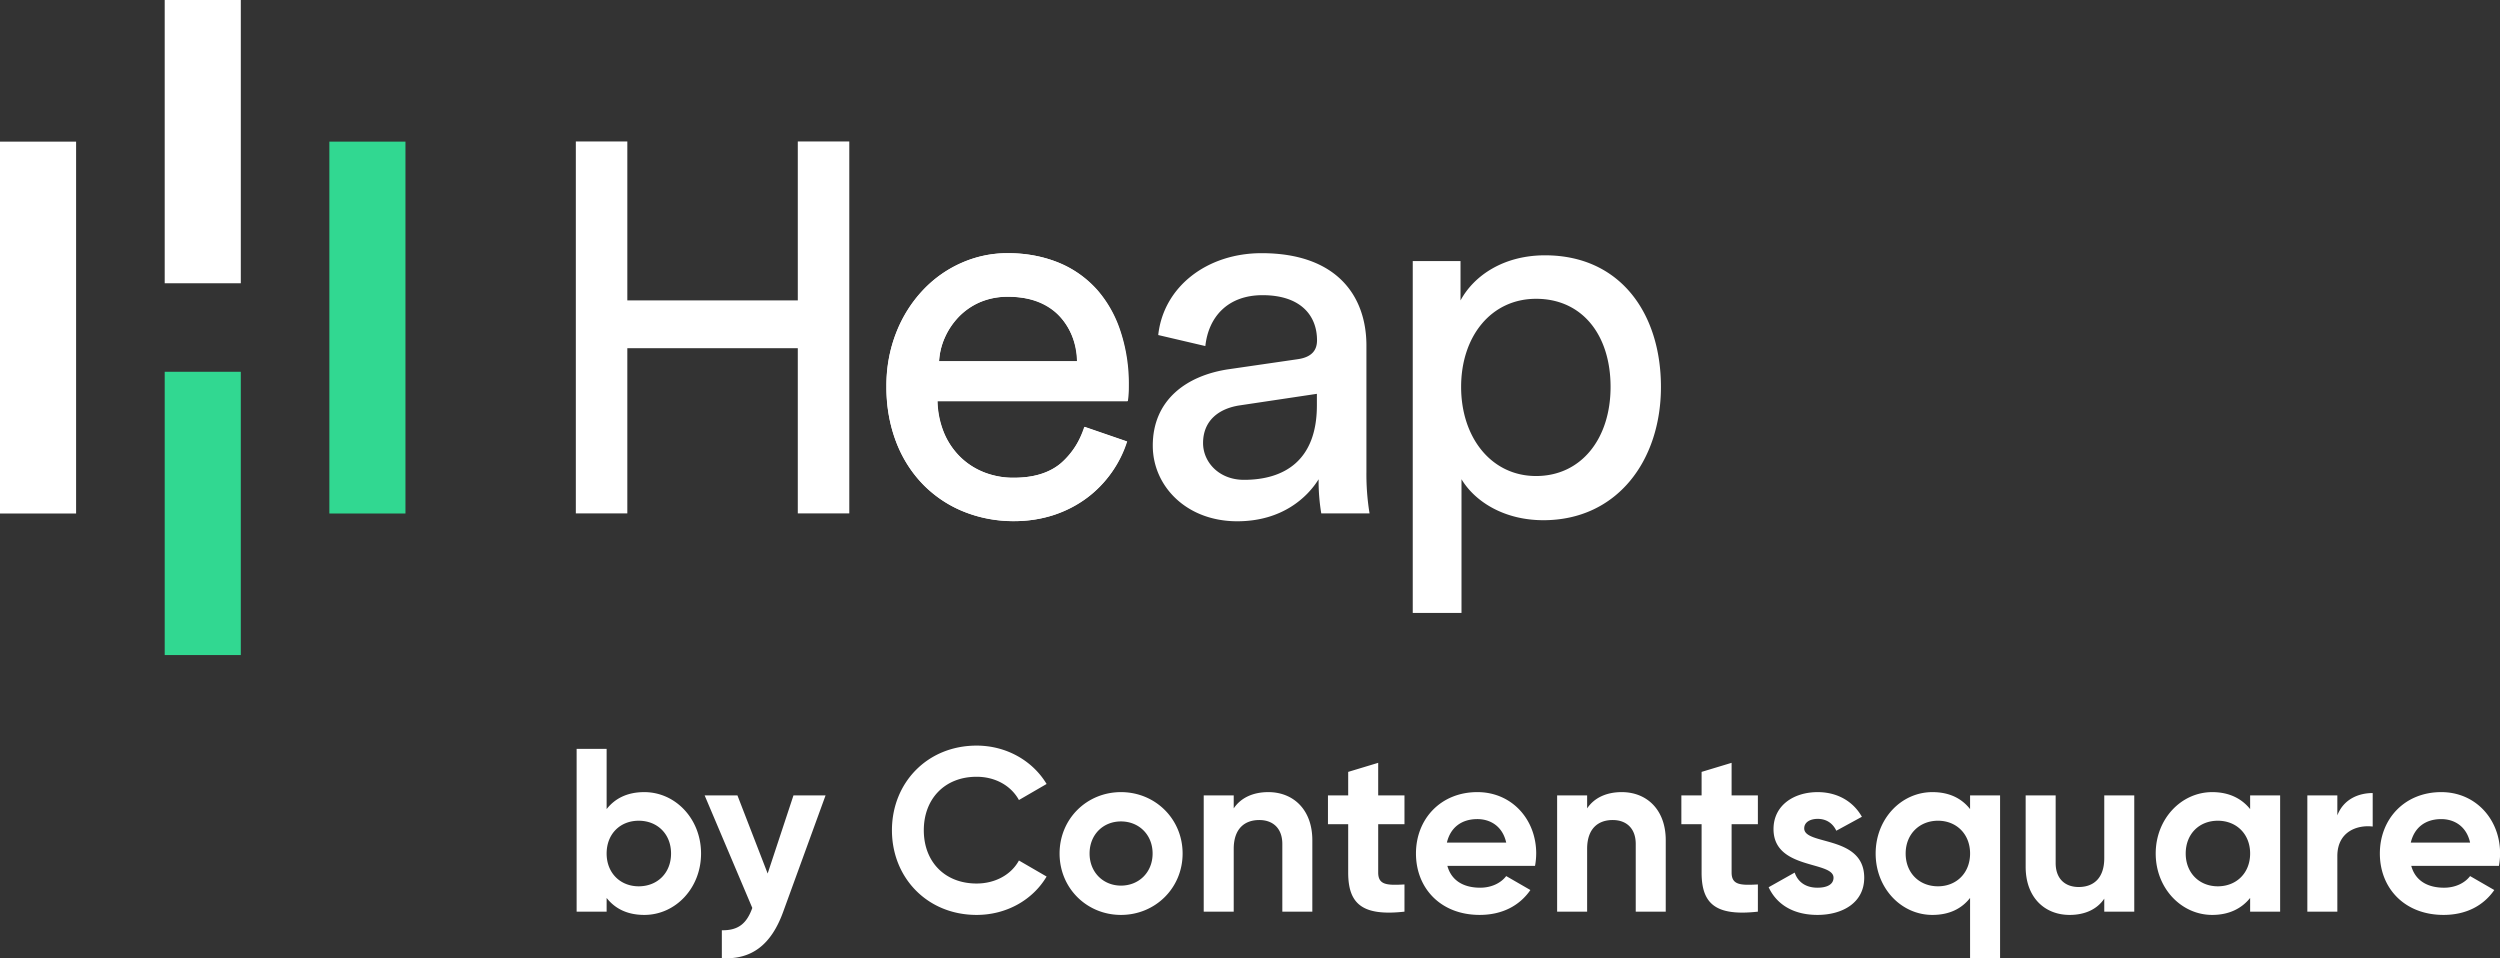 <svg xmlns="http://www.w3.org/2000/svg" viewBox="0 0 537.48 206.03"><rect x="0" y="0" width="537.48" height="206.03" fill="#333333" stroke="none"/><path d="M16.36 30.45H0v79.95h16.36V30.45zM51.77 0H35.41v60.9h16.36V0z" fill="#ffffff"/><path d="M51.77 79.93H35.41v60.9h16.36v-60.9zm35.4-49.48H70.81v79.95h16.36V30.45z" fill="#31d891"/><g fill="#ffffff"><path d="M242.34 94.91c-.75 2.4-1.89 4.64-3.34 6.68-1.48 2.07-3.26 3.91-5.31 5.42-2.16 1.59-4.53 2.8-7.06 3.67-2.8.92-5.74 1.38-8.7 1.35-3.56 0-7.09-.65-10.4-1.91-3.29-1.24-6.25-3.18-8.76-5.63-2.59-2.59-4.61-5.69-5.96-9.11-1.54-3.91-2.29-8.08-2.24-12.29-.05-3.99.67-7.95 2.16-11.67 1.32-3.34 3.26-6.39 5.71-9.03 2.34-2.51 5.17-4.5 8.33-5.87 3.1-1.37 6.44-2.08 9.84-2.08 3.8-.05 7.6.65 11.13 2.08 3.13 1.29 5.93 3.29 8.19 5.82 2.26 2.61 3.96 5.66 5.01 8.97 1.21 3.72 1.81 7.63 1.75 11.56 0 .67 0 1.32-.05 1.91-.03.49-.08.97-.16 1.46h-40.91a19.36 19.36 0 0 0 1.35 6.68c.78 1.97 1.97 3.75 3.45 5.25 1.48 1.48 3.26 2.61 5.2 3.37 2.05.78 4.2 1.19 6.39 1.16 4.45 0 7.84-1.05 10.16-3.15 2.35-2.13 4.1-4.8 5.09-7.79l9.13 3.15zm-10.72-17.25c-.05-3.66-1.46-7.17-3.96-9.86-2.48-2.67-6.14-3.99-10.97-3.99-2.07-.03-4.12.38-6.04 1.19a14.37 14.37 0 0 0-4.53 3.15c-1.24 1.32-2.26 2.8-2.99 4.45-.73 1.59-1.16 3.31-1.24 5.07h29.72zm-60.1 32.72V74.86h-36.65v35.52H123.8V30.42h11.07v34.17h36.65V30.42h11.07v79.95h-11.07z"/><path d="M242.24 94.91c-3.04 9.59-11.72 17.14-24.36 17.14-14.55 0-27.3-10.59-27.3-28.97 0-17.03 12.29-28.65 25.92-28.65 16.68 0 26.06 11.51 26.06 28.43a27.85 27.85 0 0 1-.22 3.4h-40.83c.22 9.7 7.22 16.47 16.36 16.47s13.2-4.85 15.23-10.94l9.13 3.13zm-10.7-17.25c-.22-7.79-5.31-13.88-14.88-13.88-8.92 0-14.31 6.87-14.77 13.88h29.64zm32.77 1.7l14.66-2.13c3.29-.46 4.18-2.16 4.18-4.07 0-5.31-3.5-9.7-11.72-9.7-7.44 0-11.61 4.64-12.29 10.94l-10.13-2.37c1.13-10.38 10.48-17.6 22.21-17.6 16.22 0 22.55 9.24 22.55 19.86v27.16a52.31 52.31 0 0 0 .67 8.92h-10.38a42.87 42.87 0 0 1-.57-7.33c-2.37 3.83-7.79 9.03-17.49 9.03-11.05 0-18.16-7.68-18.16-16.22-.03-9.73 7.09-15.14 16.46-16.49zm18.81 7.79v-2.48l-16.57 2.48c-4.5.67-7.9 3.26-7.9 8.11 0 4.07 3.4 7.9 8.79 7.9 8.7 0 15.68-4.18 15.68-16.01zm20.61 44.65V56.13H314v8.46c2.94-5.42 9.35-9.7 18.16-9.7 16.22 0 24.93 12.53 24.93 28.3s-9.38 28.65-25.28 28.65c-8.35 0-14.66-3.93-17.6-8.81v28.75h-10.48v.03zm26.52-67.56c-9.7 0-16.12 8.11-16.12 18.94s6.44 19.16 16.12 19.16 16.01-8 16.01-19.16-6.09-18.94-16.01-18.94z"/></g><path d="M138.52 170.3c6.7 0 12.2 5.75 12.2 13.2s-5.5 13.2-12.2 13.2c-3.65 0-6.3-1.35-8.1-3.65V196h-6.45v-35h6.45v12.95c1.8-2.3 4.45-3.65 8.1-3.65zm-1.2 20.25c4 0 6.95-2.85 6.95-7.05s-2.95-7.05-6.95-7.05-6.9 2.85-6.9 7.05 2.95 7.05 6.9 7.05zM170.59 171h6.9l-9.1 25c-2.6 7.2-6.85 10.35-13.2 10v-6c3.55.05 5.35-1.45 6.55-4.8L151.49 171h7.05l6.5 16.8 5.55-16.8zm39.37 25.7c-10.6 0-18.2-8-18.2-18.2s7.6-18.2 18.2-18.2c6.4 0 12.05 3.25 15.05 8.25l-5.95 3.45c-1.7-3.1-5.1-5-9.1-5-6.85 0-11.35 4.75-11.35 11.5s4.5 11.45 11.35 11.45c4 0 7.45-1.9 9.1-4.95l5.95 3.45c-2.95 5-8.6 8.25-15.05 8.25zm31.04 0c-7.35 0-13.2-5.75-13.2-13.2s5.85-13.2 13.2-13.2 13.25 5.75 13.25 13.2-5.9 13.2-13.25 13.2zm0-6.3c3.85 0 6.8-2.85 6.8-6.9s-2.95-6.9-6.8-6.9-6.75 2.85-6.75 6.9 2.95 6.9 6.75 6.9zm31.69-20.1c5.3 0 9.45 3.7 9.45 10.35V196h-6.45v-14.55c0-3.4-2.05-5.15-4.95-5.15-3.15 0-5.5 1.85-5.5 6.2V196h-6.45v-25h6.45v2.8c1.5-2.25 4.1-3.5 7.45-3.5zm29.26 6.9h-5.65v10.4c0 2.7 1.95 2.75 5.65 2.55V196c-9.05 1-12.1-1.65-12.1-8.4v-10.4h-4.35V171h4.35v-5.05l6.45-1.95v7h5.65v6.2zm9.22 8.95c.9 3.3 3.65 4.7 7.05 4.7 2.5 0 4.5-1.05 5.6-2.5l5.2 3c-2.35 3.4-6.1 5.35-10.9 5.35-8.4 0-13.7-5.75-13.7-13.2s5.35-13.2 13.2-13.2c7.4 0 12.65 5.85 12.65 13.2a14.9 14.9 0 0 1-.25 2.65h-18.85zm-.1-5h12.75c-.8-3.6-3.5-5.05-6.2-5.05-3.45 0-5.8 1.85-6.55 5.05zm37.6-10.85c5.3 0 9.45 3.7 9.45 10.35V196h-6.45v-14.55c0-3.4-2.05-5.15-4.95-5.15-3.15 0-5.5 1.85-5.5 6.2V196h-6.45v-25h6.45v2.8c1.5-2.25 4.1-3.5 7.45-3.5zm29.26 6.9h-5.65v10.4c0 2.7 1.95 2.75 5.65 2.55V196c-9.05 1-12.1-1.65-12.1-8.4v-10.4h-4.35V171h4.35v-5.05l6.45-1.95v7h5.65v6.2zm9.96.9c0 3.7 12.9 1.4 12.9 10.6 0 5.4-4.7 8-10.05 8-5 0-8.7-2.1-10.5-5.95l5.6-3.15c.7 2.05 2.4 3.25 4.9 3.25 2.05 0 3.45-.7 3.45-2.15 0-3.65-12.9-1.65-12.9-10.45 0-5.1 4.35-7.95 9.5-7.95 4.05 0 7.55 1.85 9.5 5.3l-5.5 3c-.75-1.6-2.15-2.55-4-2.55-1.6 0-2.9.7-2.9 2.05zm35.66-7.1H430v35h-6.45v-12.95c-1.8 2.3-4.45 3.65-8.1 3.65-6.7 0-12.2-5.75-12.2-13.2s5.5-13.2 12.2-13.2c3.65 0 6.3 1.35 8.1 3.65V171zm-6.9 19.55c3.95 0 6.9-2.85 6.9-7.05s-2.95-7.05-6.9-7.05-6.95 2.85-6.95 7.05 2.95 7.05 6.95 7.05zM452.4 171h6.45v25h-6.45v-2.8c-1.5 2.25-4.1 3.5-7.45 3.5-5.3 0-9.45-3.7-9.45-10.35V171h6.45v14.55c0 3.4 2.05 5.15 4.95 5.15 3.15 0 5.5-1.85 5.5-6.2V171zm31.36 0h6.45v25h-6.45v-2.95c-1.8 2.25-4.5 3.65-8.15 3.65-6.65 0-12.15-5.75-12.15-13.2s5.5-13.2 12.15-13.2c3.65 0 6.35 1.4 8.15 3.65V171zm-6.95 19.55c4 0 6.95-2.85 6.95-7.05s-2.95-7.05-6.95-7.05-6.9 2.85-6.9 7.05 2.95 7.05 6.9 7.05zm25.7-15.25c1.3-3.4 4.45-4.8 7.6-4.8v7.2c-3.35-.4-7.6 1.1-7.6 6.35V196h-6.45v-25h6.45v4.3zm15.89 10.85c.9 3.3 3.65 4.7 7.05 4.7 2.5 0 4.5-1.05 5.6-2.5l5.2 3c-2.35 3.4-6.1 5.35-10.9 5.35-8.4 0-13.7-5.75-13.7-13.2s5.35-13.2 13.2-13.2c7.4 0 12.65 5.85 12.65 13.2a14.9 14.9 0 0 1-.25 2.65H518.4zm-.1-5h12.75c-.8-3.6-3.5-5.05-6.2-5.05-3.45 0-5.8 1.85-6.55 5.05z" fill="#ffffff"/></svg>
